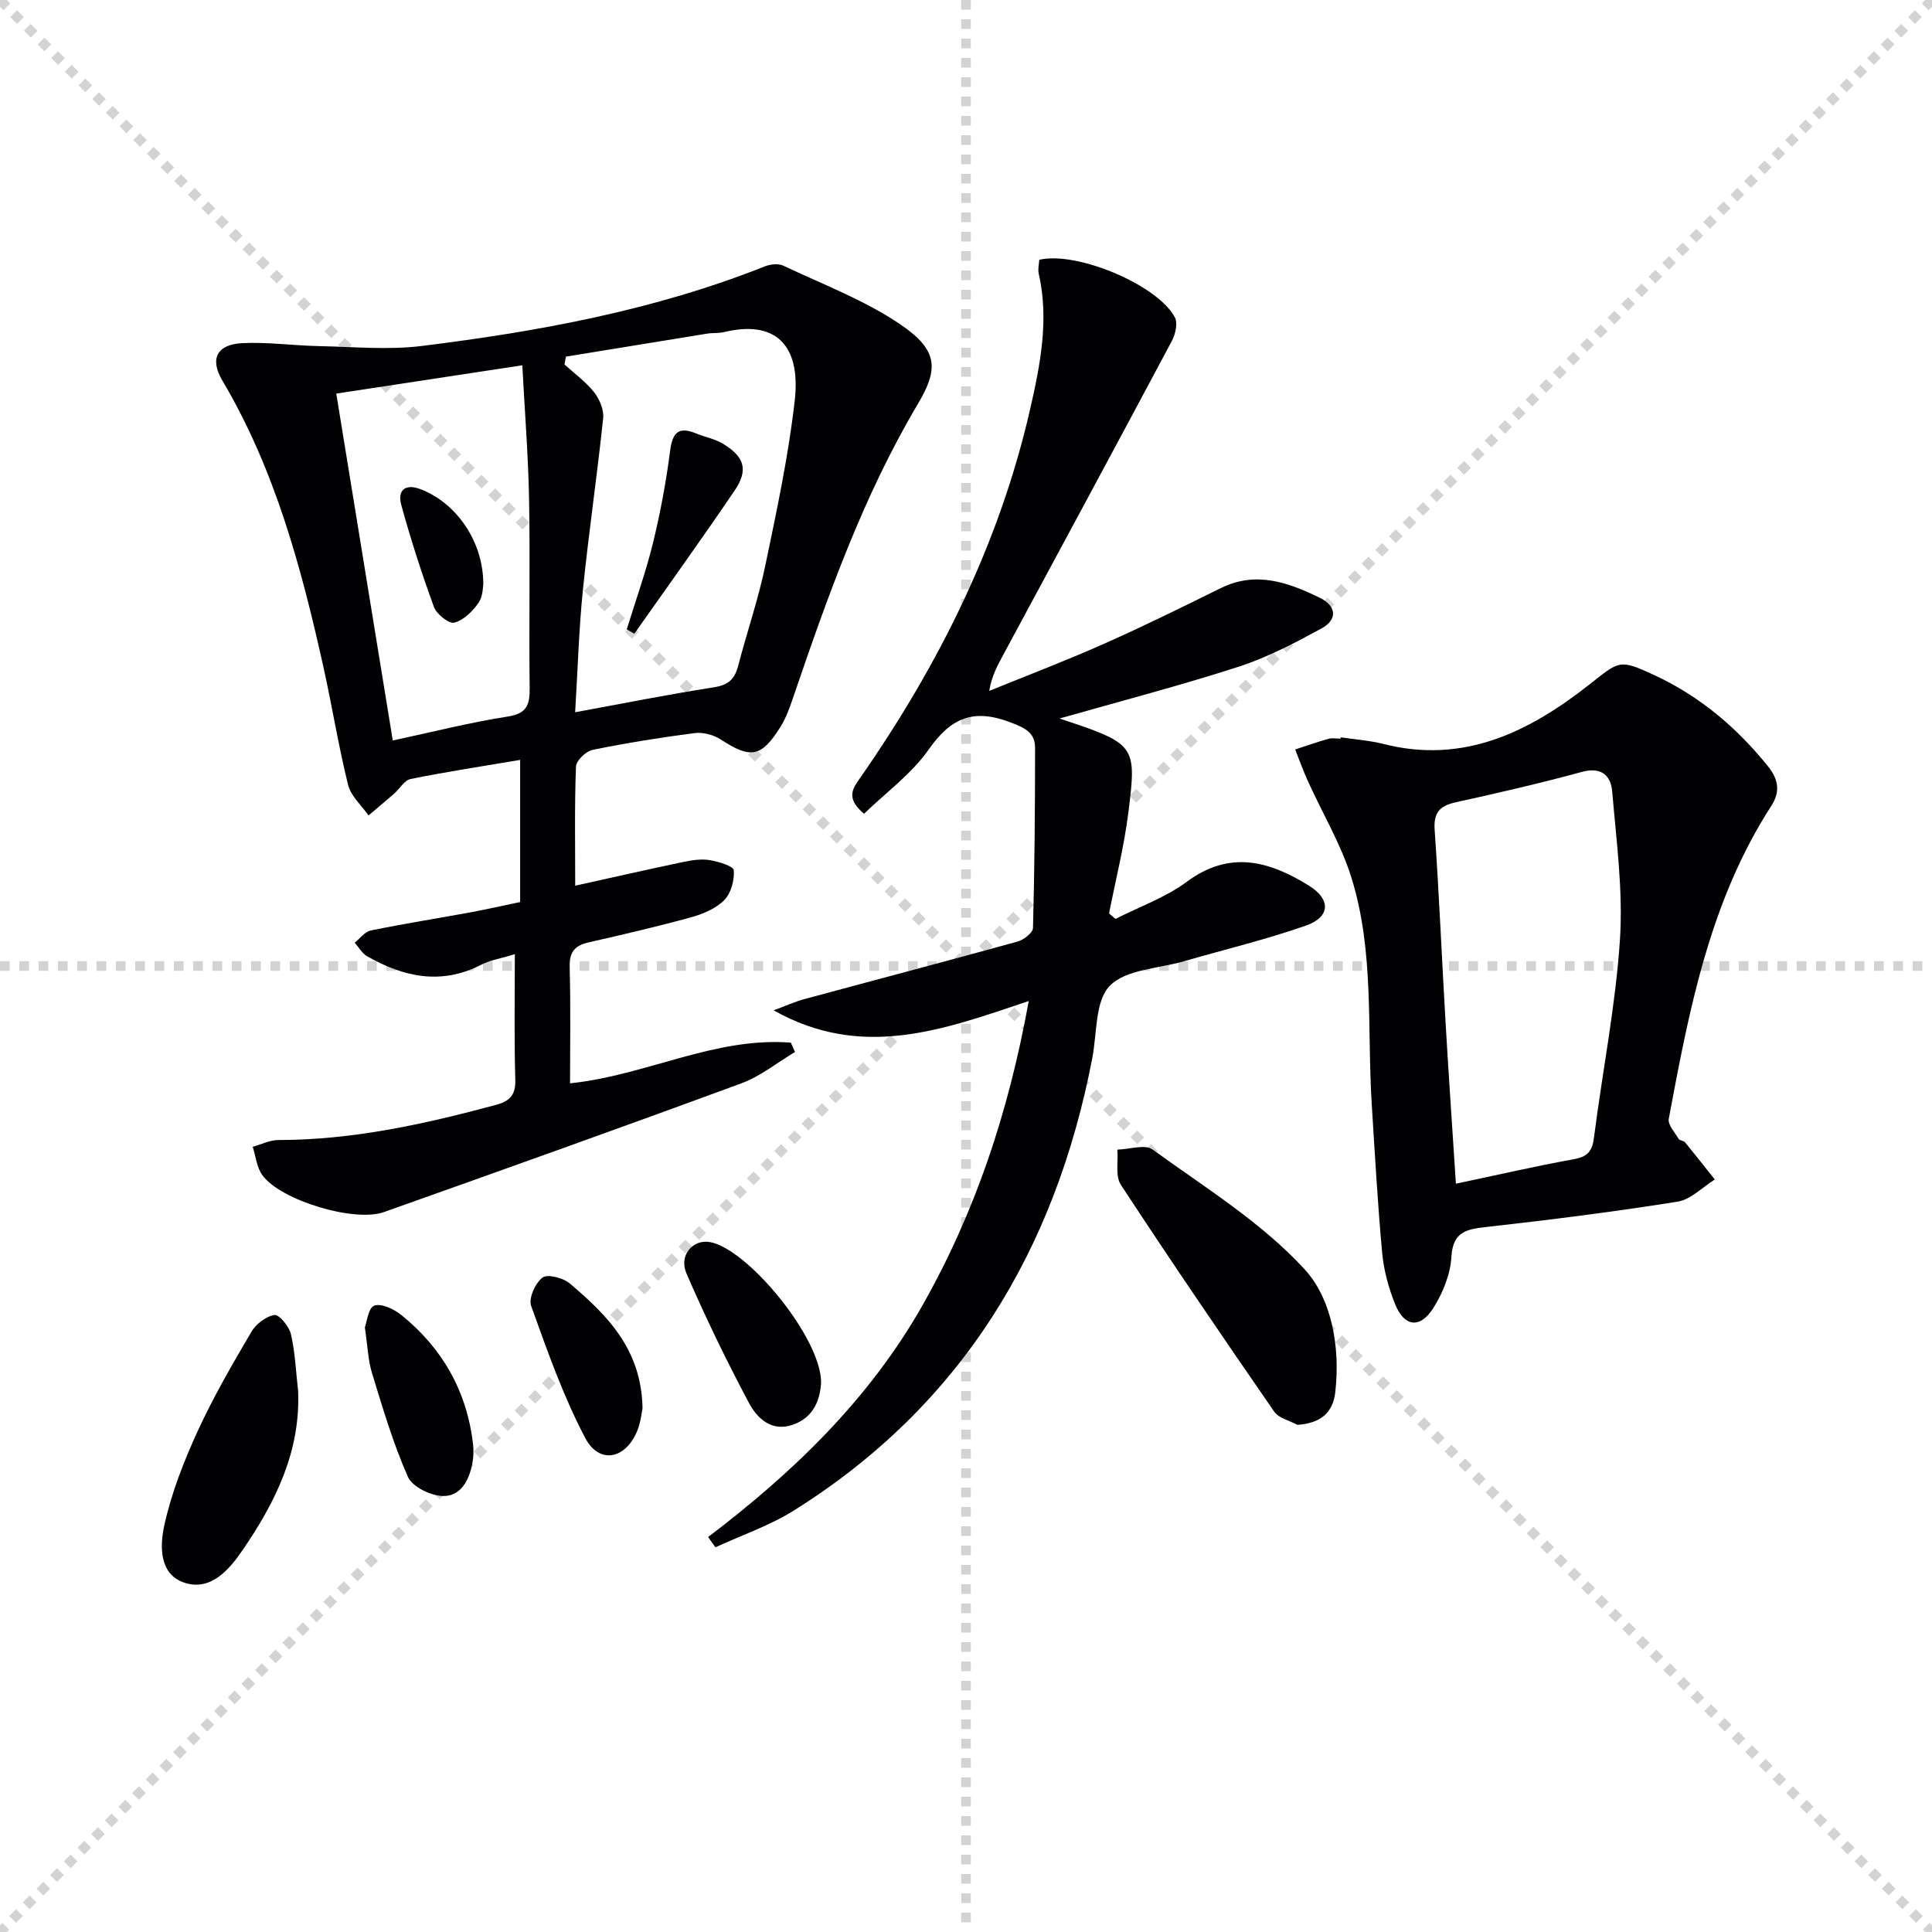 <svg enable-background="new 0 0 400 400" viewBox="0 0 400 400" xmlns="http://www.w3.org/2000/svg"><g stroke="lightgray" stroke-dasharray="1,1" stroke-width="1" transform="scale(2, 2)"><line x1="0" y1="0" x2="200" y2="200"></line><line x1="200" y1="0" x2="0" y2="200"></line><line x1="100" y1="0" x2="100" y2="200"></line><line x1="0" y1="100" x2="200" y2="100"></line></g><g fill="#010104"><path d="m106.59 197.56c-2.96.9-5.11 1.23-6.94 2.17-8.29 4.27-16.08 2.57-23.66-1.76-1.04-.6-1.71-1.85-2.55-2.8 1.1-.87 2.09-2.27 3.31-2.52 6.82-1.4 13.7-2.48 20.55-3.74 3.42-.63 6.8-1.41 10.39-2.15 0-9.82 0-19.42 0-29.43-7.75 1.31-15.24 2.45-22.67 3.95-1.3.26-2.27 2.03-3.43 3.05-1.74 1.52-3.53 3-5.29 4.5-1.46-2.1-3.66-4.01-4.23-6.32-1.99-8.04-3.3-16.24-5.09-24.33-4.59-20.62-10.02-40.94-20.93-59.37-2.69-4.54-1.14-7.52 4.16-7.77 5.28-.25 10.6.52 15.9.62 7.07.14 14.24.83 21.2-.03 24.24-3 48.21-7.41 71.07-16.49 1.13-.45 2.78-.62 3.81-.13 8.22 3.9 16.91 7.16 24.35 12.24 7.79 5.32 7.74 9.24 3.48 16.41-11.35 19.12-18.72 39.97-25.86 60.9-.69 2.02-1.43 4.09-2.54 5.88-3.99 6.39-6.19 6.7-12.39 2.67-1.49-.97-3.67-1.56-5.41-1.33-7.07.91-14.13 2.04-21.11 3.47-1.39.28-3.42 2.22-3.46 3.46-.31 8.14-.16 16.29-.16 24.66 7.69-1.7 15.05-3.37 22.43-4.92 1.76-.37 3.67-.66 5.41-.37 1.82.3 4.93 1.24 4.99 2.09.16 2.05-.56 4.77-1.97 6.19-1.73 1.75-4.39 2.87-6.85 3.55-7.03 1.94-14.15 3.58-21.27 5.21-2.88.66-3.98 2.05-3.89 5.14.23 7.96.08 15.94.08 24.03 15.74-1.62 29.96-9.66 45.71-8.42.29.64.58 1.29.87 1.93-3.68 2.19-7.12 5.02-11.08 6.48-24.6 9.07-49.3 17.88-74.01 26.66-6.16 2.19-21.35-2.4-25.17-7.6-1.18-1.6-1.38-3.92-2.02-5.91 1.78-.49 3.55-1.4 5.33-1.4 15.44-.01 30.33-3.31 45.12-7.3 2.82-.76 4-2.08 3.92-5.18-.25-8.27-.1-16.59-.1-25.99zm10.57-123.72c-.1.54-.19 1.08-.29 1.62 2.08 1.9 4.43 3.59 6.15 5.77 1.12 1.42 2.04 3.63 1.86 5.36-1.25 11.87-2.99 23.7-4.2 35.57-.83 8.17-1.06 16.4-1.6 25.3 10.19-1.86 19.45-3.72 28.77-5.17 2.96-.46 4.27-1.7 4.98-4.44 1.79-6.9 4.14-13.67 5.59-20.63 2.37-11.36 4.81-22.76 6.12-34.26 1.33-11.7-4.14-16.75-14.64-14.2-1.12.27-2.33.13-3.47.31-9.76 1.58-19.52 3.18-29.27 4.77zm-47.54 7.65c3.92 24.04 7.77 47.66 11.7 71.82 8.27-1.77 15.96-3.74 23.77-4.95 4.01-.62 4.61-2.43 4.57-5.92-.16-12.97.11-25.95-.12-38.93-.16-9.07-.89-18.12-1.4-27.88-13 1.98-25.23 3.84-38.52 5.86z"/><path d="m212.99 207.25c-17.76 5.98-34.52 12.23-52.81 1.93 2.64-.98 4.45-1.81 6.34-2.32 14.73-3.99 29.49-7.86 44.19-11.93 1.26-.35 3.13-1.82 3.16-2.81.33-12.41.43-24.84.43-37.26 0-3.19-2.04-4.14-5.14-5.32-7.61-2.89-12.26-.95-16.84 5.58-3.58 5.11-8.92 8.99-13.43 13.36-4.02-3.35-2.2-5.41-.64-7.66 16.17-23.28 28.66-48.29 35.02-76.07 2.11-9.23 3.96-18.55 1.79-28.09-.21-.92.06-1.95.11-2.87 7.67-1.85 24.47 5.15 28.07 11.91.64 1.2.12 3.5-.62 4.89-11.57 21.72-23.26 43.37-34.93 65.03-1.16 2.16-2.36 4.29-2.88 7.42 7.91-3.22 15.89-6.25 23.69-9.72 8.19-3.63 16.23-7.6 24.26-11.56 7.29-3.6 13.96-1.17 20.48 2 3.47 1.68 3.74 4.52.34 6.37-5.51 2.99-11.16 5.97-17.09 7.89-12.08 3.91-24.39 7.11-37.12 10.74 2.07.7 3.76 1.24 5.44 1.84 10.39 3.72 10.33 5.41 8.8 17.66-.88 7.01-2.63 13.91-3.99 20.86.45.38.89.75 1.34 1.13 4.95-2.52 10.35-4.43 14.75-7.69 8.93-6.61 17.11-4.29 25.33.83 4.53 2.82 4.41 6.47-.68 8.25-8.27 2.9-16.85 4.95-25.28 7.39-5.25 1.52-11.94 1.65-15.29 5.05-3.09 3.13-2.65 9.79-3.63 14.92-7.64 39.79-26.99 71.92-61.79 93.73-5.03 3.15-10.81 5.11-16.24 7.62-.51-.71-1.02-1.42-1.53-2.12 17.64-13.38 33.31-28.5 44.31-47.83 10.9-19.22 17.85-39.8 22.08-63.15z"/><path d="m277.6 152.66c2.95.44 5.96.64 8.83 1.37 16.64 4.24 30.2-2.53 42.62-12.3 6.23-4.89 6.12-5.37 13.51-1.93 9.4 4.38 17.03 10.83 23.51 18.89 2.28 2.83 2.45 5.39.67 8.14-12.76 19.74-17.03 42.28-21.24 64.81-.23 1.23 1.25 2.81 2.05 4.16.21.36 1.01.33 1.3.68 2.09 2.55 4.13 5.14 6.18 7.72-2.56 1.59-4.96 4.16-7.7 4.59-13.1 2.09-26.28 3.75-39.47 5.23-4.18.47-7.06.9-7.37 6.25-.21 3.61-1.78 7.47-3.76 10.58-2.75 4.32-6.02 3.86-7.92-.91-1.34-3.35-2.32-6.98-2.65-10.57-.94-10.25-1.51-20.53-2.16-30.8-.98-15.7.56-31.69-4.23-46.95-2.16-6.88-5.97-13.24-8.97-19.87-.98-2.15-1.77-4.38-2.65-6.58 2.3-.75 4.58-1.56 6.91-2.21.77-.22 1.66-.03 2.49-.03.02-.08.04-.18.05-.27zm23.83 92.41c8.6-1.81 16.5-3.64 24.47-5.08 2.85-.52 3.77-1.7 4.12-4.49 1.74-13.66 4.47-27.23 5.37-40.93.67-10.16-.74-20.48-1.6-30.69-.28-3.3-2.23-5.18-6.31-4.06-8.63 2.36-17.36 4.36-26.1 6.29-3.31.73-4.6 2.14-4.35 5.73.92 13.26 1.48 26.54 2.26 39.82.63 10.93 1.39 21.84 2.14 33.41z"/><path d="m268.62 295c-1.64-.89-3.88-1.37-4.82-2.75-10.74-15.54-21.38-31.15-31.74-46.95-1.18-1.8-.52-4.82-.72-7.28 2.47-.06 5.71-1.17 7.3-.02 10.84 7.87 22.56 15.08 31.48 24.81 5.61 6.12 7.39 16.13 6.34 25.4-.49 4.37-3.1 6.45-7.84 6.79z"/><path d="m61.72 287.97c.53 12.49-4.67 22.97-11.39 32.82-2.82 4.12-6.61 8.67-12.09 6.91-5.4-1.73-5.14-7.79-4.19-12.05 1.48-6.65 4.03-13.15 6.89-19.38 3.24-7.06 7.16-13.82 11.1-20.52.95-1.62 3.02-3.22 4.78-3.49.96-.15 3.04 2.36 3.41 3.95.88 3.83 1.04 7.83 1.49 11.76z"/><path d="m170 286.24c-.18 3.18-1.28 7.17-5.91 8.76-4.34 1.49-7.34-1.36-9.03-4.54-4.66-8.76-9-17.71-12.94-26.82-1.63-3.76 1.36-7.12 4.88-6.48 7.83 1.43 23.01 19.82 23 29.08z"/><path d="m75.54 274.83c.4-1.04.71-4.07 1.95-4.51 1.48-.53 4.1.72 5.62 1.95 8.5 6.88 13.57 15.8 14.83 26.74.15 1.3.1 2.68-.15 3.97-.66 3.51-2.42 6.88-6.16 6.75-2.51-.08-6.27-1.91-7.18-3.97-3.06-6.92-5.21-14.25-7.44-21.5-.81-2.65-.89-5.54-1.47-9.43z"/><path d="m133.03 291.58c-.17.77-.35 2.8-1.08 4.61-2.38 5.91-7.86 7.06-10.77 1.56-4.58-8.69-7.87-18.09-11.21-27.37-.57-1.57.86-4.76 2.36-5.88 1.05-.78 4.3.08 5.68 1.26 7.65 6.52 14.8 13.5 15.02 25.82z"/><path d="m129.76 130.3c1.84-5.96 3.96-11.86 5.44-17.91 1.53-6.26 2.71-12.65 3.54-19.04.49-3.77 1.71-5.13 5.38-3.61 1.82.76 3.86 1.11 5.52 2.11 4.53 2.72 5.35 5.45 2.44 9.74-6.77 9.97-13.81 19.76-20.75 29.62-.52-.31-1.05-.61-1.57-.91z"/><path d="m100.06 120.95c-.09.41-.03 2.48-.99 3.86-1.22 1.75-3.08 3.6-5 4.1-1.1.29-3.66-1.73-4.21-3.21-2.55-6.96-4.83-14.04-6.79-21.19-.79-2.89.72-4.48 3.99-3.23 7.33 2.78 13.02 10.74 13 19.67z"/></g></svg>